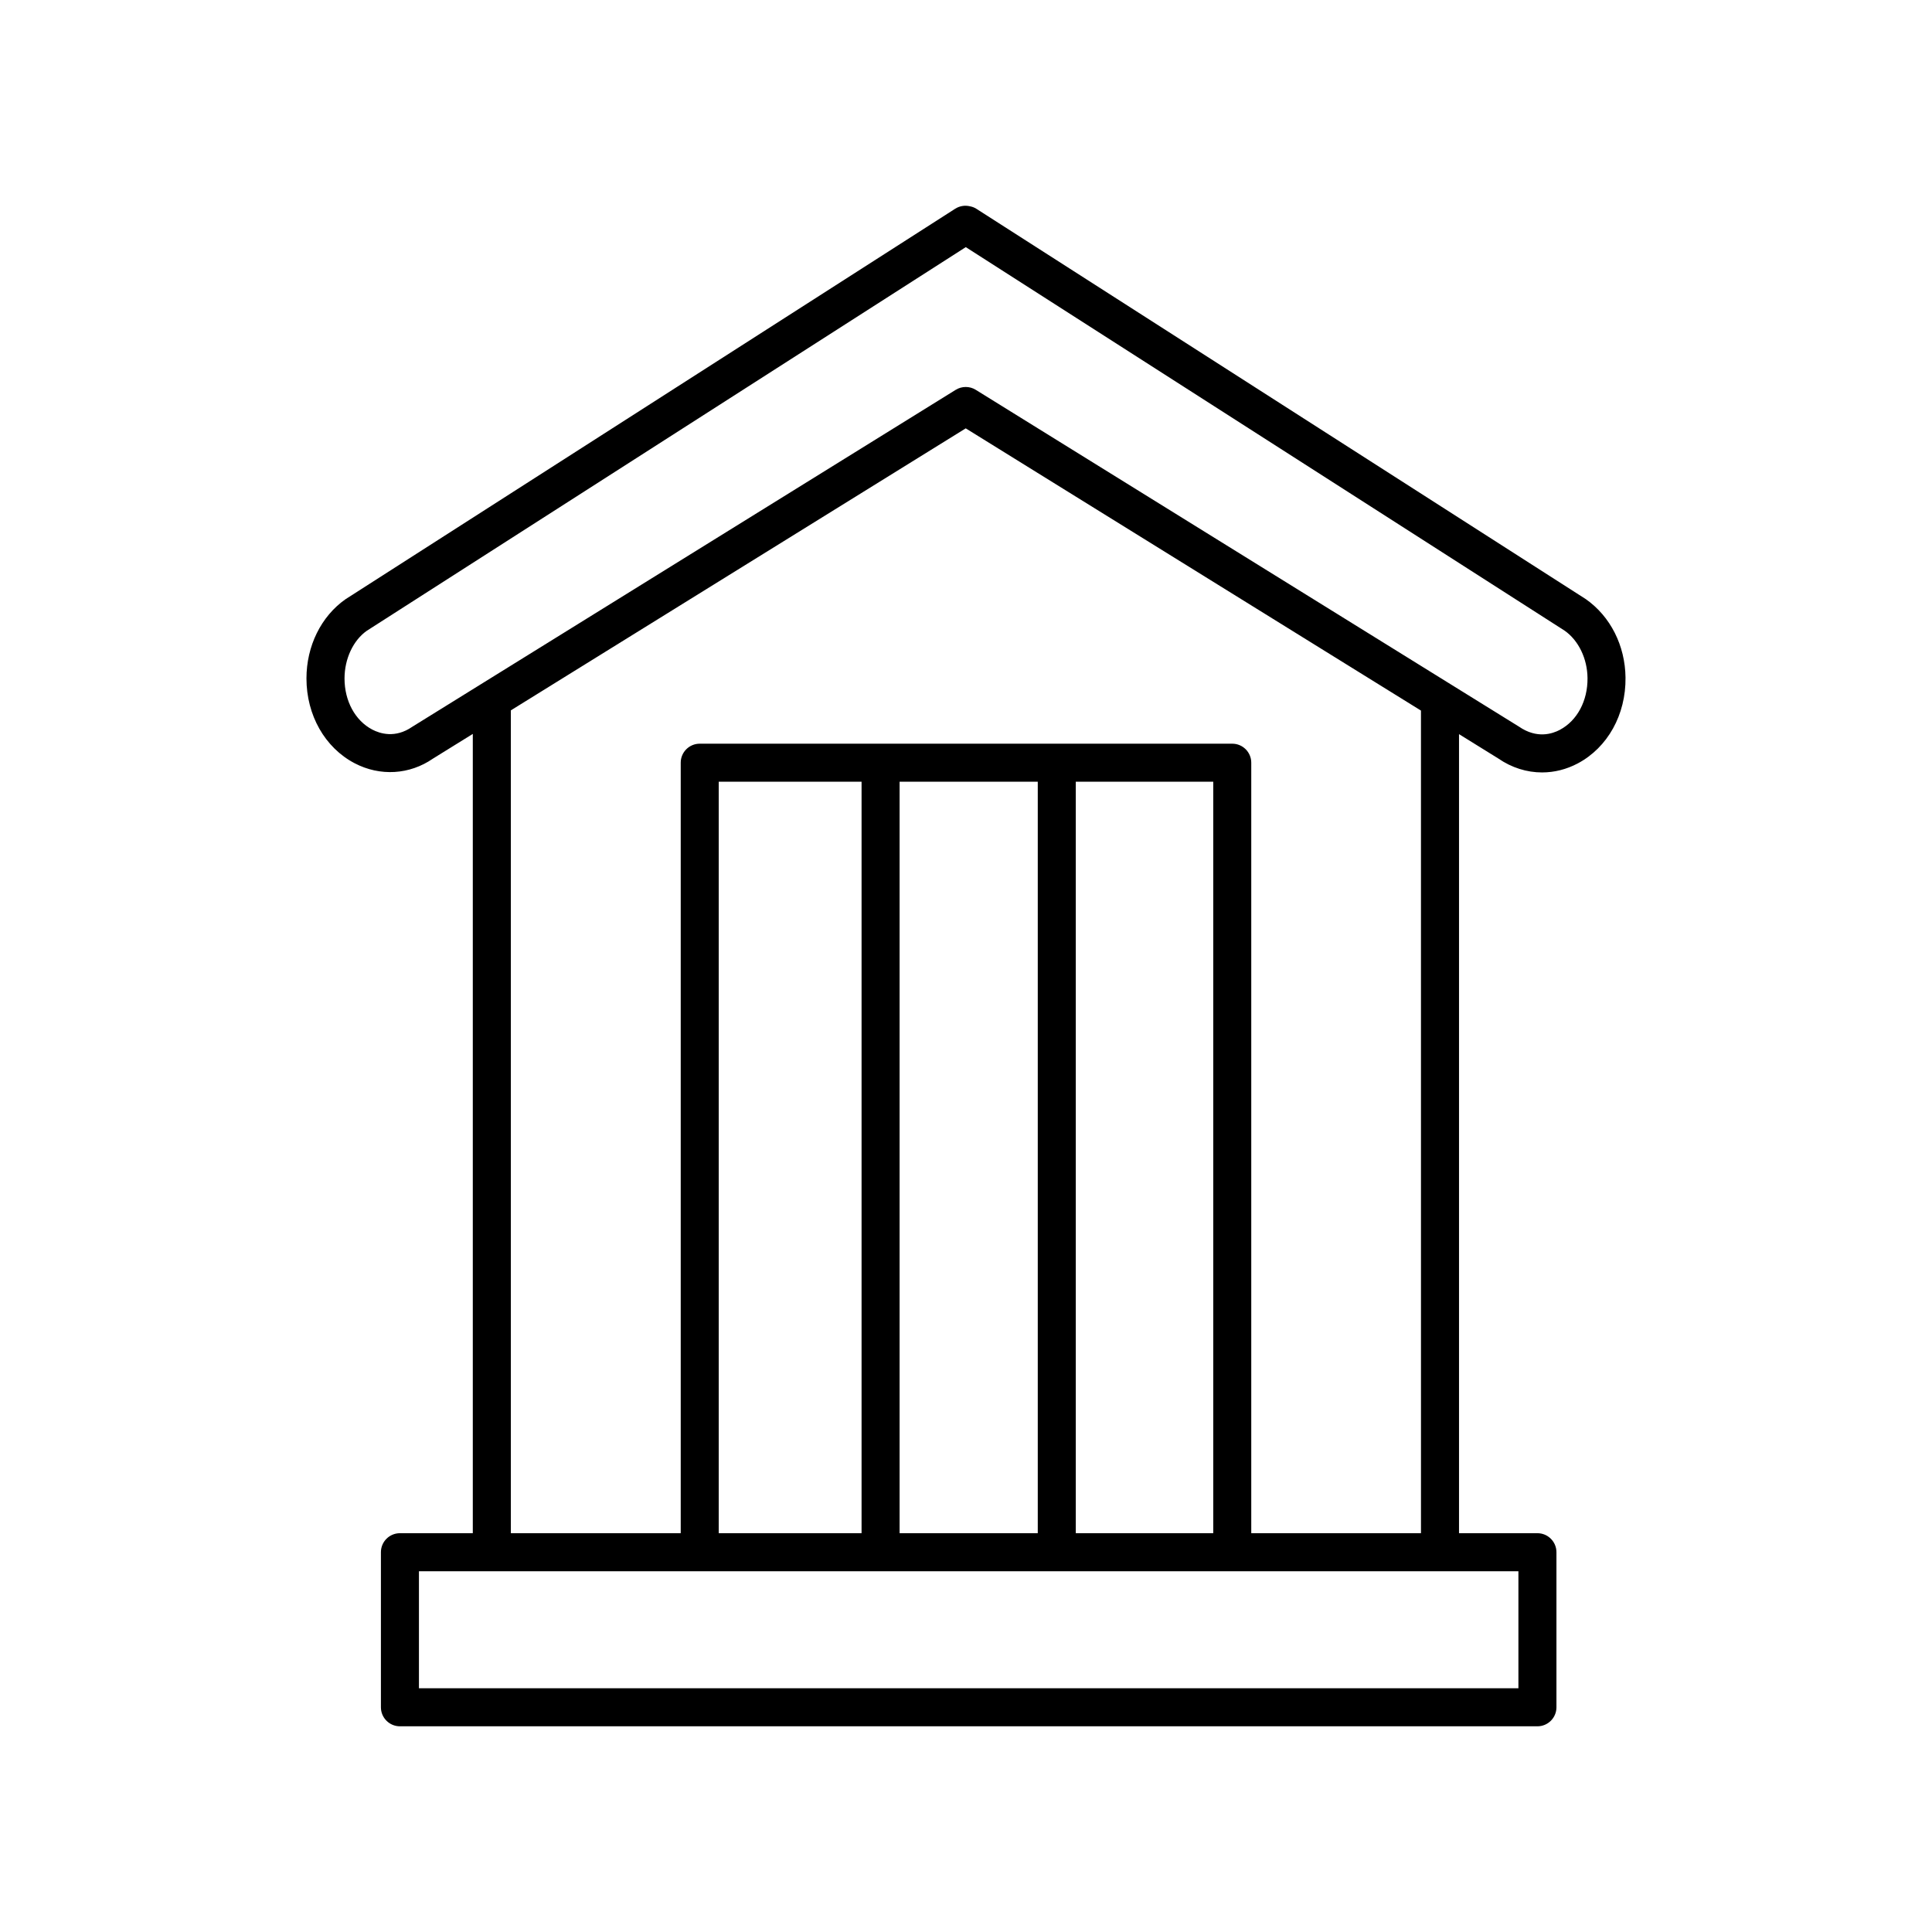 <?xml version="1.0" encoding="UTF-8"?>
<!-- Uploaded to: SVG Repo, www.svgrepo.com, Generator: SVG Repo Mixer Tools -->
<svg fill="#000000" width="800px" height="800px" version="1.1" viewBox="144 144 512 512" xmlns="http://www.w3.org/2000/svg">
 <path d="m564.25 302.77-161.52-103.45c-0.52-0.328-1.094-0.547-1.691-0.652-1.328-0.32-2.742-0.09-3.906 0.652l-161.57 103.48c-6.481 4.555-10.348 12.406-10.348 20.996 0 9.73 4.883 18.336 12.746 22.461 6.769 3.551 14.617 3.047 20.781-1.219l10.555-6.543v211.82h-19.312c-2.781 0-5.039 2.254-5.039 5.039v41.094c0 2.781 2.254 5.039 5.039 5.039h301.45c2.781 0 5.039-2.254 5.039-5.039v-41.094c0-2.781-2.254-5.039-5.039-5.039h-20.781v-211.76l10.395 6.445c3.566 2.461 7.582 3.703 11.613 3.703 3.227 0 6.461-0.797 9.484-2.402 7.91-4.211 12.75-12.922 12.633-22.734-0.098-8.457-3.965-16.188-10.527-20.797zm-17.855 288.64h-291.37v-31.016h291.37zm-80.871-41.094h-36.43v-199.15h36.43zm-46.504 0h-36.617v-199.15h36.617zm-46.695 0h-37.852v-199.15h37.852zm148.25 0h-44.977v-204.19c0-2.781-2.254-5.039-5.039-5.039h-141.12c-2.781 0-5.039 2.254-5.039 5.039v204.19h-45.02v-218.06l120.55-74.738 120.64 74.793zm36.832-212.91c-2.031 1.078-6.117 2.426-10.848-0.832l-143.97-89.266c-0.812-0.504-1.734-0.754-2.656-0.754-0.922 0-1.844 0.25-2.656 0.754l-144.04 89.309c-4.5 3.106-8.562 1.789-10.582 0.727-4.535-2.383-7.352-7.57-7.352-13.539 0-5.234 2.324-10.121 5.891-12.633l158.75-101.68 158.7 101.64c3.684 2.59 6.008 7.398 6.066 12.547 0.066 6.031-2.731 11.289-7.301 13.719z"/>
</svg>
